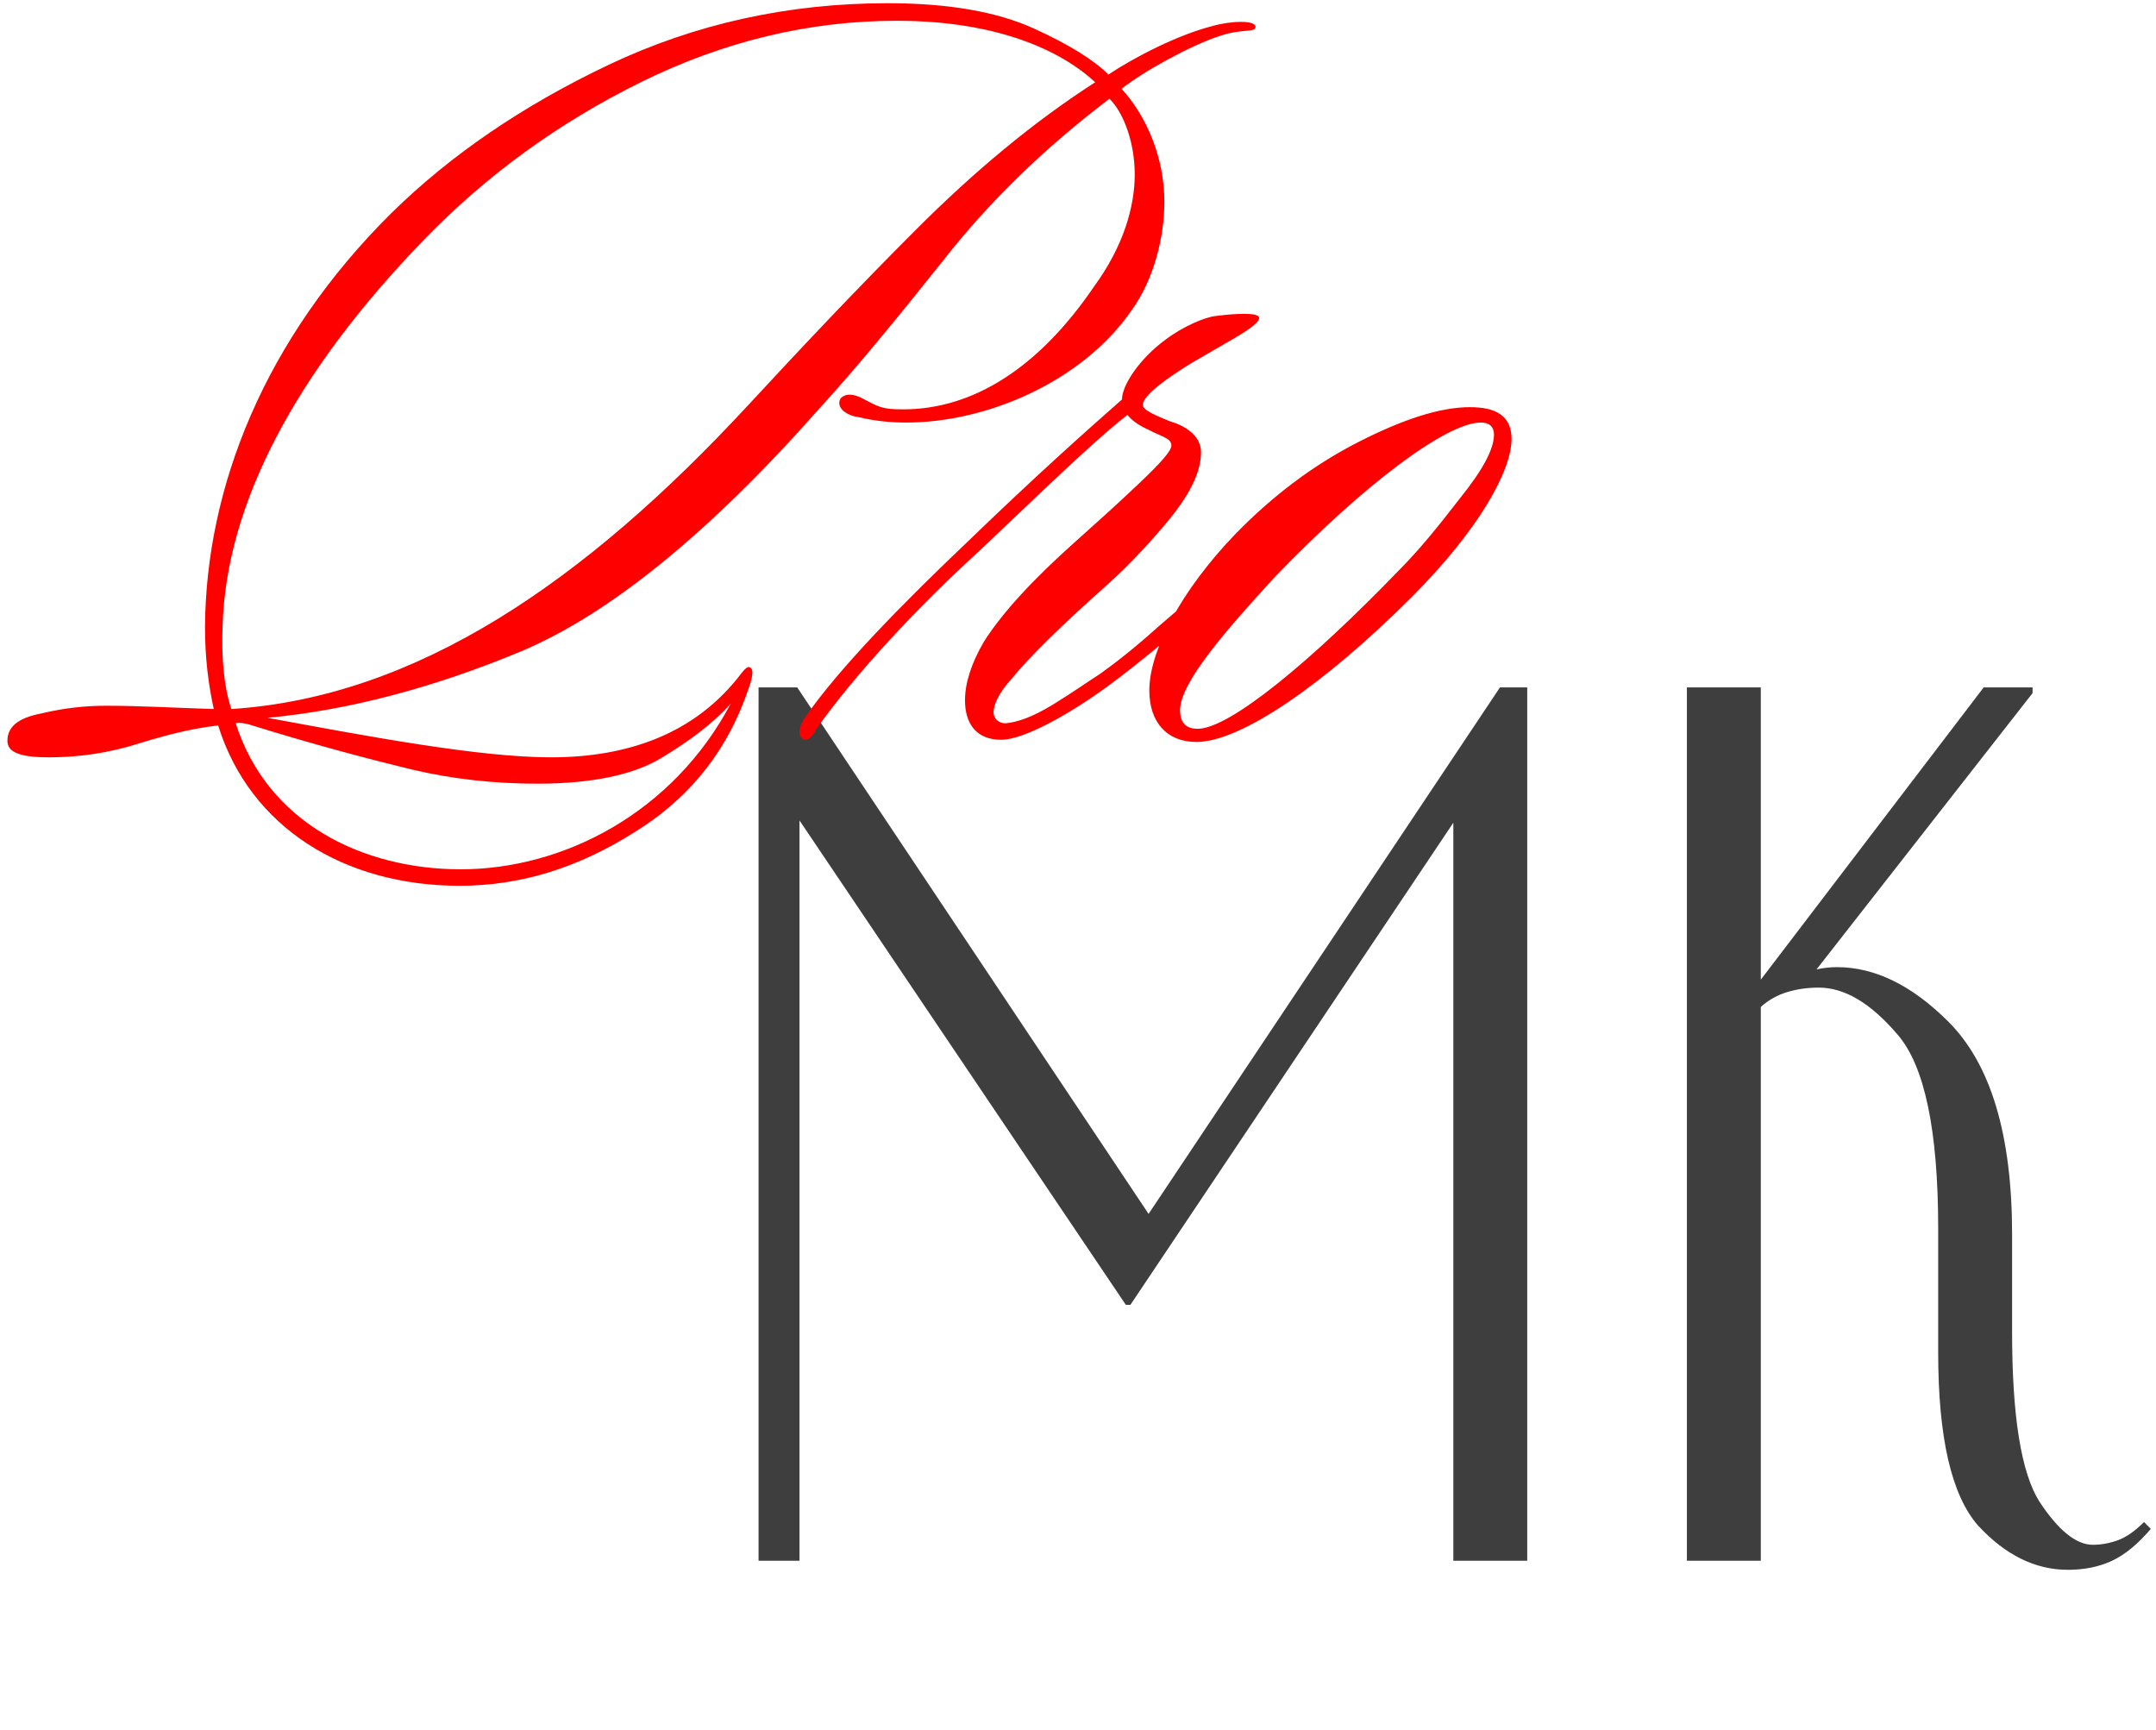<?xml version="1.0" encoding="UTF-8"?> <svg xmlns="http://www.w3.org/2000/svg" width="268" height="215" viewBox="0 0 268 215" fill="none"><path d="M94.293 194V85.447H99.099L142.774 150.89L186.45 85.447H189.842V194H180.655V102.267L140.513 162.197H139.947L99.381 101.985V194H94.293ZM257.038 195.131C252.986 195.131 249.264 193.293 245.872 189.618C242.574 185.849 240.925 178.688 240.925 168.134V152.727C240.925 140.477 239.229 132.421 235.837 128.557C232.539 124.694 229.288 122.762 226.084 122.762C224.67 122.762 223.351 122.951 222.126 123.328C220.901 123.705 219.817 124.317 218.875 125.165V194H209.688V85.447H218.875V121.773L246.579 85.447H252.657V86.154L225.801 120.501C226.649 120.312 227.497 120.218 228.345 120.218C233.057 120.218 237.674 122.48 242.197 127.003C247.474 132.279 250.112 141.09 250.112 153.434V165.59C250.112 176.049 251.243 183.069 253.505 186.65C255.86 190.231 258.075 192.021 260.148 192.021C261.184 192.021 262.221 191.833 263.257 191.456C264.294 191.079 265.378 190.325 266.508 189.194L267.356 190.042C265.755 191.927 264.153 193.246 262.551 194C260.949 194.754 259.111 195.131 257.038 195.131Z" fill="#3E3E3E"></path><path d="M156.062 3.401C155.925 4.083 154.288 3.537 151.559 4.492C148.148 5.584 142.144 8.859 139.415 11.042C142.553 14.453 144.737 19.638 144.737 25.096C144.737 29.326 143.509 34.647 140.643 38.604C134.503 47.473 122.632 52.522 112.671 52.522C110.898 52.522 108.987 52.385 106.668 51.84C105.44 51.703 103.802 50.748 104.485 49.52C105.167 48.838 106.122 48.974 107.213 49.52C109.26 50.611 109.67 50.884 112.262 50.884C120.858 50.884 129.045 45.836 136.004 35.602C139.688 30.554 141.052 25.642 141.052 21.685C141.052 17.728 139.688 14.044 137.914 12.27C130 18.273 123.041 24.959 117.174 32.464C111.307 39.832 106.258 45.972 101.756 50.884C88.111 66.303 75.831 76.264 64.915 80.903C54.135 85.406 43.492 88.271 33.259 89.226C45.812 91.546 59.593 94.138 68.462 94.138C77.741 94.138 86.337 91.409 92.204 83.632C92.614 83.086 93.023 82.813 93.159 82.95C93.842 83.086 93.432 84.587 93.023 85.678C90.43 93.32 85.655 99.323 78.696 103.553C71.737 107.919 64.642 110.103 57.137 110.103C42.81 110.103 31.076 102.871 27.119 90.181C24.526 90.454 21.388 91.136 17.431 92.365C13.61 93.593 9.79 94.138 6.106 94.138C2.695 94.138 0.921 93.593 0.921 92.092C0.921 90.318 2.285 89.226 5.151 88.68C8.016 87.998 10.609 87.725 13.201 87.725C17.431 87.725 22.07 87.998 26.573 88.135C25.891 84.996 25.481 81.722 25.481 77.901C25.618 60.572 32.849 42.152 48.678 26.46C56.046 19.229 65.051 13.088 75.694 8.04C86.337 2.991 97.935 0.399 110.352 0.399C117.993 0.399 123.997 1.49 128.499 3.537C133.002 5.584 136.004 7.494 137.778 9.268C141.052 7.085 146.374 4.356 150.604 3.264C152.923 2.582 156.198 2.446 156.062 3.401ZM136.14 10.223C132.183 6.539 124.406 2.582 111.443 2.582C100.528 2.582 89.885 5.174 79.651 10.223C69.418 15.272 60.412 21.821 52.634 29.872C36.806 46.245 28.074 62.619 27.665 77.901C27.528 81.722 27.801 85.269 28.756 88.135C51.816 86.634 72.692 72.307 93.023 50.339C99.709 43.107 106.668 35.739 113.899 28.507C121.131 21.275 128.499 15.135 136.14 10.223ZM90.84 87.452C88.52 90.045 85.518 92.228 82.107 94.275C78.696 96.322 73.511 97.413 66.825 97.413C61.504 97.413 56.319 96.867 51.133 95.639C46.085 94.411 39.263 92.637 30.939 90.045C30.393 89.908 29.711 89.772 29.302 89.908C33.259 102.325 45.13 108.056 57.274 108.056C69.963 108.056 83.608 101.097 90.84 87.452ZM140.148 51.567C135.782 54.978 129.233 61.391 121.728 68.486C114.087 75.445 106.309 83.768 101.397 90.727C101.261 91.136 100.579 92.092 100.033 91.955C98.805 91.546 99.624 89.772 100.033 89.226C104.263 83.086 112.313 74.899 120.5 67.122C128.55 59.344 134.963 53.613 139.466 49.656C139.466 47.883 141.649 44.608 144.788 42.288C147.107 40.514 149.836 39.423 151.064 39.286C152.019 39.15 155.704 38.741 156.386 39.286C156.932 39.696 155.84 40.651 153.247 42.152L148.062 45.154C145.197 46.927 142.059 49.111 142.059 50.339C142.059 51.021 143.833 51.703 145.47 52.385C147.79 53.068 149.29 54.432 149.29 56.206C149.29 58.798 147.79 61.664 144.924 65.075C142.059 68.486 139.466 71.079 137.147 73.125C132.098 77.628 128.005 81.585 125.685 84.451C124.184 86.088 123.502 87.589 123.502 88.544C123.502 89.226 124.048 89.908 125.003 89.908C126.504 89.772 128.414 89.09 130.87 87.589C133.326 86.088 135.236 84.723 136.737 83.768C138.648 82.404 141.104 80.493 143.969 77.901C146.971 75.308 149.427 73.262 151.337 71.761C151.883 71.352 152.292 70.942 152.838 71.488C153.384 71.897 153.111 72.58 152.702 72.989C147.653 77.355 141.513 82.54 137.556 85.406C133.053 88.68 127.322 91.955 124.457 91.955C121.319 91.955 119.954 89.908 119.954 87.043C119.954 84.86 120.773 82.404 122.274 79.811C124.593 76.127 128.55 71.897 133.599 67.395C136.192 65.075 138.784 62.755 141.513 60.163C144.242 57.57 145.606 56.069 145.606 55.387C145.606 54.432 144.378 54.296 142.605 53.34C141.377 52.795 140.558 52.112 140.148 51.567ZM182.707 50.611C185.982 50.611 187.892 51.703 187.892 54.569C187.892 58.526 183.799 65.894 175.476 74.217C164.56 85.133 154.19 92.228 148.732 92.228C145.048 92.228 142.865 89.772 142.865 85.815C142.865 80.903 146.822 73.398 153.508 66.439C158.147 61.664 163.195 57.843 168.79 54.978C174.384 52.112 179.023 50.611 182.707 50.611ZM185.709 54.023C185.709 53.068 185.163 52.522 184.072 52.522C179.842 52.522 169.608 60.163 158.556 71.624C152.416 78.31 146.685 84.86 146.685 88.271C146.685 90.045 147.64 90.591 148.868 90.591C152.825 90.591 162.922 82.267 173.975 70.806C176.294 68.486 178.75 65.484 181.479 61.937C184.345 58.389 185.709 55.797 185.709 54.023Z" fill="#FF0000"></path></svg> 